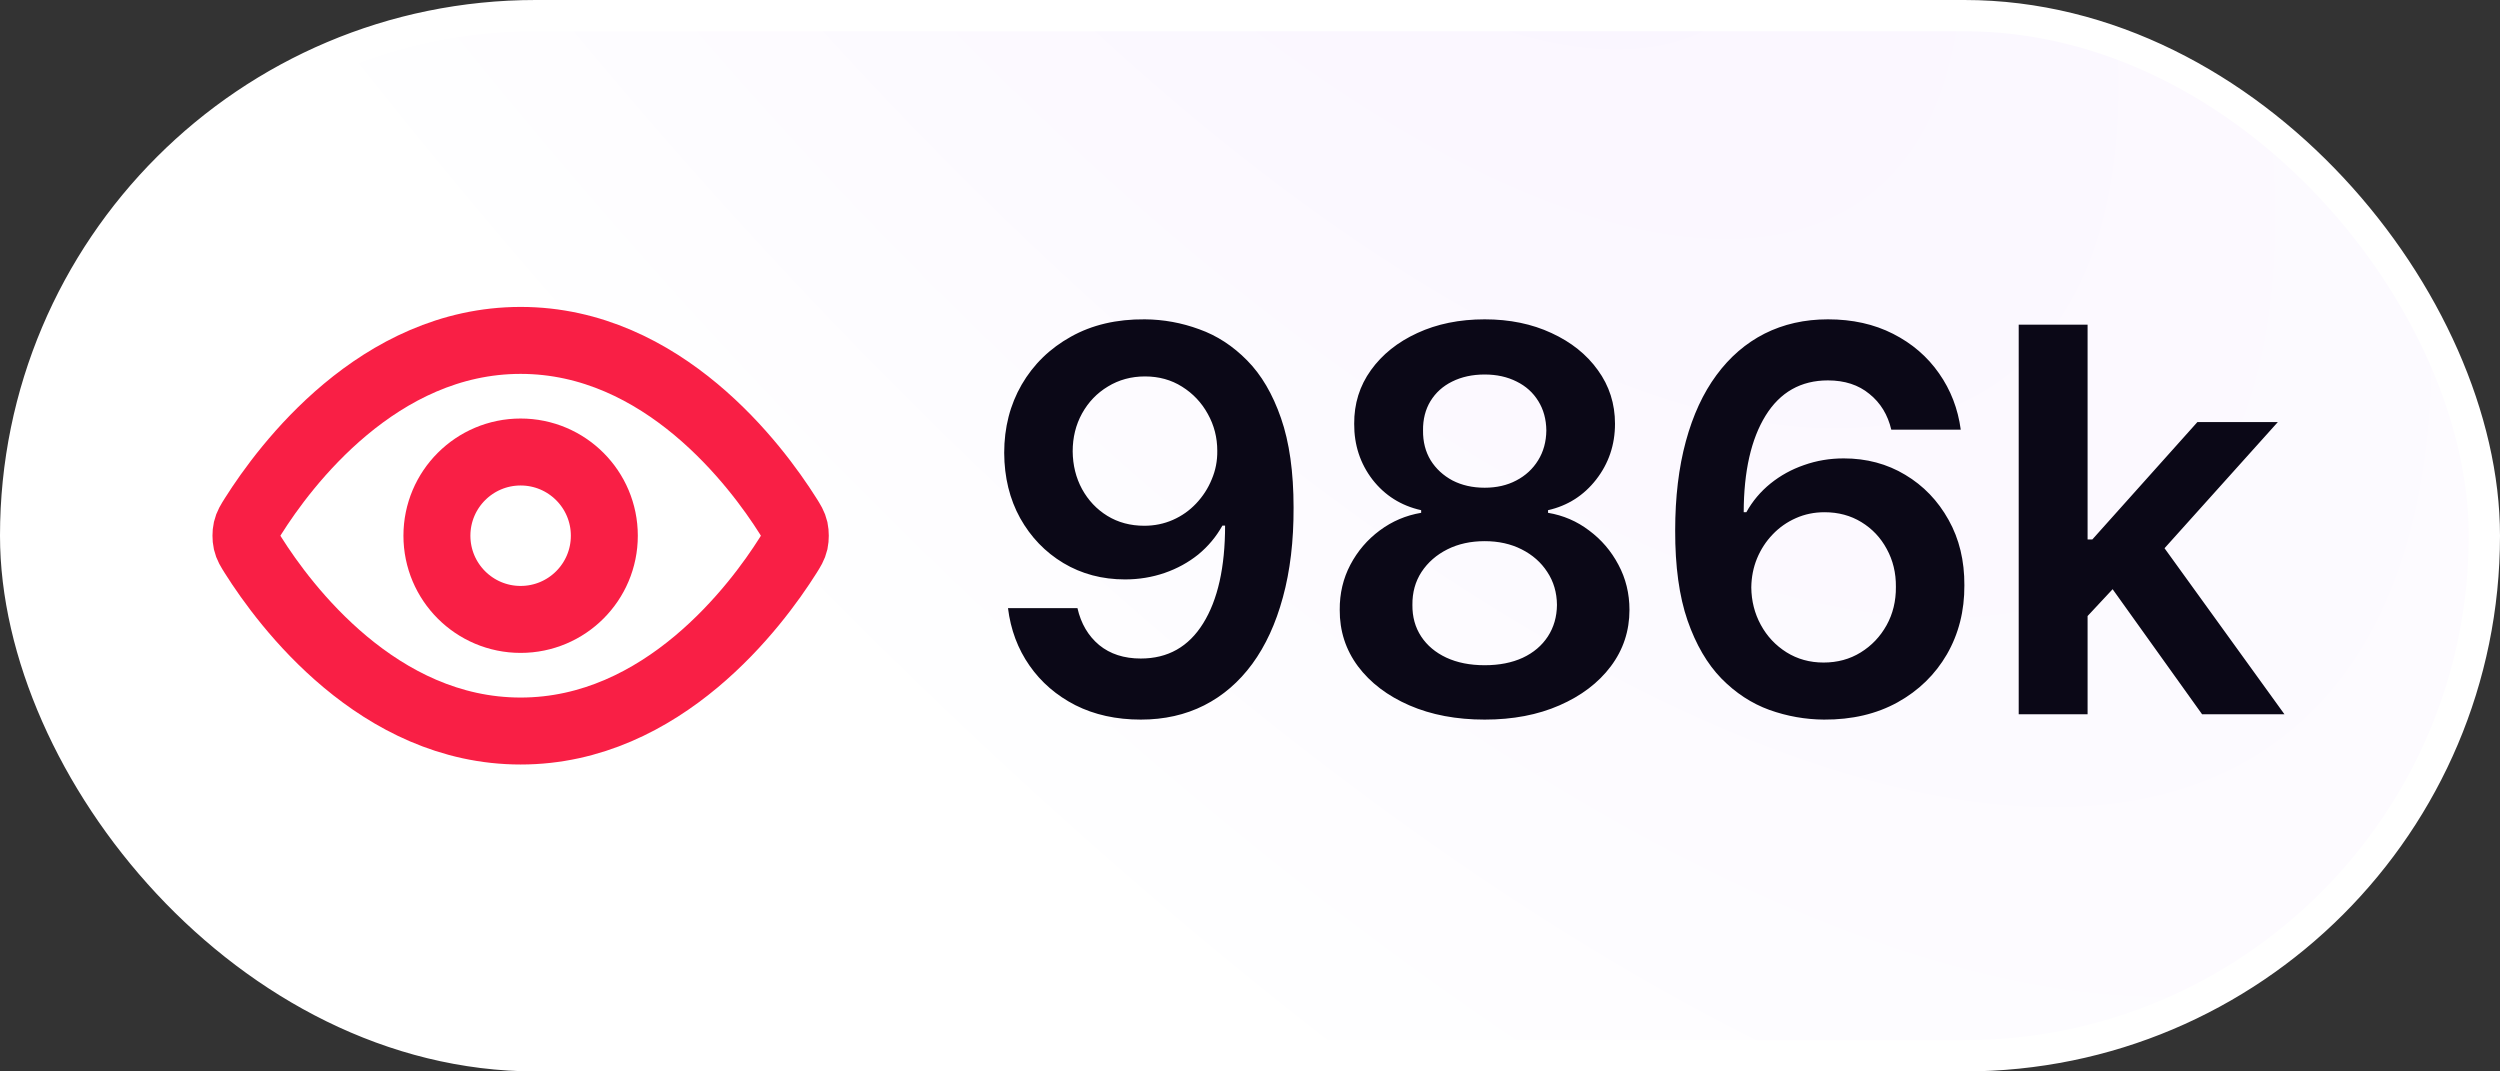 <?xml version="1.0" encoding="UTF-8"?> <svg xmlns="http://www.w3.org/2000/svg" width="56" height="24" viewBox="0 0 56 24" fill="none"><rect x="0" y="0" width="56" height="24" fill="#333333" stroke="none"/><rect x="0.35" y="0.35" width="55.3" height="23.3" rx="11.65" fill="white"></rect><rect x="0.35" y="0.35" width="55.3" height="23.3" rx="11.65" fill="url(#paint0_radial_2019_375)" fill-opacity="0.3"></rect><rect x="0.35" y="0.35" width="55.3" height="23.3" rx="11.65" stroke="white" stroke-width="0.7"></rect><g clip-path="url(#clip0_2019_375)"><path d="M5.675 12.446C5.59 12.311 5.547 12.244 5.523 12.14C5.505 12.062 5.505 11.938 5.523 11.86C5.547 11.756 5.59 11.689 5.675 11.554C6.378 10.441 8.472 7.625 11.662 7.625C14.853 7.625 16.947 10.441 17.65 11.554C17.735 11.689 17.778 11.756 17.802 11.86C17.819 11.938 17.819 12.062 17.802 12.14C17.778 12.244 17.735 12.311 17.65 12.446C16.947 13.559 14.853 16.375 11.662 16.375C8.472 16.375 6.378 13.559 5.675 12.446Z" stroke="#F91F45" stroke-width="1.5" stroke-linecap="round" stroke-linejoin="round"></path><path d="M11.662 13.875C12.698 13.875 13.537 13.036 13.537 12C13.537 10.964 12.698 10.125 11.662 10.125C10.627 10.125 9.787 10.964 9.787 12C9.787 13.036 10.627 13.875 11.662 13.875Z" stroke="#F91F45" stroke-width="1.5" stroke-linecap="round" stroke-linejoin="round"></path></g><path d="M25.643 7.153C26.061 7.156 26.467 7.23 26.862 7.375C27.26 7.517 27.618 7.75 27.936 8.074C28.254 8.395 28.507 8.825 28.694 9.365C28.882 9.905 28.976 10.572 28.976 11.368C28.979 12.118 28.899 12.788 28.737 13.379C28.578 13.967 28.349 14.464 28.051 14.871C27.753 15.277 27.393 15.587 26.973 15.8C26.552 16.013 26.079 16.119 25.554 16.119C25.003 16.119 24.514 16.011 24.088 15.796C23.665 15.579 23.322 15.284 23.061 14.909C22.799 14.534 22.639 14.105 22.579 13.622H24.135C24.214 13.969 24.376 14.244 24.621 14.449C24.868 14.651 25.179 14.751 25.554 14.751C26.159 14.751 26.625 14.489 26.951 13.963C27.278 13.438 27.442 12.707 27.442 11.773H27.382C27.243 12.023 27.062 12.239 26.841 12.421C26.619 12.599 26.368 12.737 26.087 12.834C25.808 12.93 25.513 12.979 25.2 12.979C24.689 12.979 24.229 12.857 23.819 12.612C23.413 12.368 23.091 12.033 22.852 11.607C22.616 11.18 22.497 10.693 22.494 10.145C22.494 9.577 22.625 9.067 22.886 8.615C23.15 8.161 23.518 7.803 23.99 7.541C24.462 7.277 25.013 7.148 25.643 7.153ZM25.648 8.432C25.341 8.432 25.064 8.507 24.817 8.658C24.572 8.805 24.379 9.007 24.237 9.263C24.098 9.516 24.028 9.798 24.028 10.111C24.031 10.421 24.101 10.702 24.237 10.954C24.376 11.207 24.565 11.408 24.804 11.555C25.045 11.703 25.321 11.777 25.631 11.777C25.861 11.777 26.075 11.733 26.274 11.645C26.473 11.557 26.646 11.435 26.794 11.278C26.944 11.119 27.061 10.939 27.143 10.737C27.229 10.536 27.27 10.322 27.267 10.098C27.267 9.8 27.196 9.524 27.054 9.271C26.915 9.018 26.723 8.815 26.479 8.662C26.237 8.509 25.96 8.432 25.648 8.432ZM33.257 16.119C32.623 16.119 32.061 16.013 31.57 15.8C31.081 15.587 30.697 15.296 30.419 14.926C30.143 14.554 30.007 14.132 30.01 13.661C30.007 13.294 30.087 12.957 30.248 12.651C30.41 12.344 30.629 12.088 30.905 11.883C31.183 11.676 31.493 11.544 31.834 11.487V11.428C31.385 11.328 31.021 11.099 30.743 10.742C30.467 10.381 30.331 9.964 30.334 9.493C30.331 9.044 30.456 8.643 30.709 8.291C30.962 7.939 31.308 7.662 31.748 7.46C32.189 7.256 32.692 7.153 33.257 7.153C33.817 7.153 34.315 7.256 34.753 7.46C35.193 7.662 35.54 7.939 35.792 8.291C36.048 8.643 36.176 9.044 36.176 9.493C36.176 9.964 36.035 10.381 35.754 10.742C35.476 11.099 35.116 11.328 34.676 11.428V11.487C35.017 11.544 35.324 11.676 35.596 11.883C35.872 12.088 36.091 12.344 36.253 12.651C36.417 12.957 36.5 13.294 36.5 13.661C36.5 14.132 36.361 14.554 36.082 14.926C35.804 15.296 35.42 15.587 34.932 15.8C34.446 16.013 33.888 16.119 33.257 16.119ZM33.257 14.901C33.584 14.901 33.868 14.845 34.109 14.734C34.351 14.621 34.538 14.462 34.672 14.257C34.805 14.053 34.873 13.817 34.876 13.55C34.873 13.271 34.801 13.026 34.659 12.812C34.52 12.597 34.328 12.428 34.084 12.305C33.842 12.183 33.567 12.122 33.257 12.122C32.944 12.122 32.666 12.183 32.422 12.305C32.177 12.428 31.984 12.597 31.842 12.812C31.703 13.026 31.635 13.271 31.638 13.55C31.635 13.817 31.7 14.053 31.834 14.257C31.967 14.459 32.155 14.617 32.396 14.73C32.641 14.844 32.927 14.901 33.257 14.901ZM33.257 10.925C33.524 10.925 33.76 10.871 33.964 10.763C34.172 10.655 34.335 10.504 34.454 10.311C34.574 10.118 34.635 9.895 34.638 9.642C34.635 9.392 34.575 9.173 34.459 8.986C34.342 8.795 34.18 8.649 33.973 8.547C33.766 8.442 33.527 8.389 33.257 8.389C32.981 8.389 32.739 8.442 32.528 8.547C32.321 8.649 32.159 8.795 32.042 8.986C31.929 9.173 31.873 9.392 31.876 9.642C31.873 9.895 31.93 10.118 32.047 10.311C32.166 10.501 32.329 10.652 32.537 10.763C32.747 10.871 32.987 10.925 33.257 10.925ZM40.857 16.119C40.439 16.116 40.032 16.044 39.634 15.902C39.236 15.757 38.878 15.523 38.56 15.199C38.242 14.872 37.989 14.439 37.801 13.899C37.614 13.357 37.522 12.685 37.524 11.883C37.524 11.136 37.604 10.47 37.763 9.885C37.922 9.3 38.151 8.805 38.449 8.402C38.748 7.996 39.107 7.686 39.527 7.473C39.951 7.26 40.424 7.153 40.946 7.153C41.495 7.153 41.98 7.261 42.404 7.477C42.83 7.693 43.174 7.989 43.435 8.364C43.696 8.736 43.858 9.156 43.921 9.625H42.365C42.286 9.29 42.123 9.023 41.875 8.824C41.631 8.622 41.321 8.521 40.946 8.521C40.341 8.521 39.875 8.784 39.549 9.31C39.225 9.835 39.061 10.557 39.059 11.474H39.118C39.257 11.224 39.438 11.01 39.659 10.831C39.881 10.652 40.131 10.514 40.409 10.418C40.691 10.318 40.987 10.268 41.3 10.268C41.811 10.268 42.27 10.391 42.676 10.635C43.086 10.879 43.409 11.216 43.648 11.645C43.887 12.071 44.005 12.56 44.002 13.111C44.005 13.685 43.874 14.2 43.61 14.658C43.346 15.112 42.978 15.47 42.506 15.732C42.034 15.993 41.485 16.122 40.857 16.119ZM40.848 14.841C41.158 14.841 41.435 14.766 41.679 14.615C41.924 14.464 42.117 14.261 42.259 14.006C42.401 13.75 42.471 13.463 42.468 13.145C42.471 12.832 42.402 12.55 42.263 12.297C42.127 12.044 41.938 11.844 41.696 11.696C41.455 11.548 41.179 11.474 40.87 11.474C40.639 11.474 40.425 11.518 40.226 11.607C40.027 11.695 39.854 11.817 39.706 11.973C39.559 12.126 39.442 12.305 39.357 12.51C39.274 12.712 39.232 12.928 39.229 13.158C39.232 13.462 39.303 13.742 39.442 13.997C39.581 14.253 39.773 14.457 40.017 14.611C40.262 14.764 40.539 14.841 40.848 14.841ZM46.625 13.946L46.621 12.084H46.868L49.221 9.455H51.023L48.13 12.676H47.81L46.625 13.946ZM45.219 16V7.273H46.762V16H45.219ZM49.327 16L47.196 13.021L48.236 11.935L51.172 16H49.327Z" fill="#0B0817"></path><defs><radialGradient id="paint0_radial_2019_375" cx="0" cy="0" r="1" gradientTransform="matrix(18.863 -16.391 38.245 48.457 26.232 -15.772)" gradientUnits="userSpaceOnUse"><stop stop-color="#EBD7FF"></stop><stop offset="1" stop-color="white"></stop></radialGradient><clipPath id="clip0_2019_375"><rect width="15" height="15" fill="white" transform="translate(4.162 4.5)"></rect></clipPath></defs></svg> 
